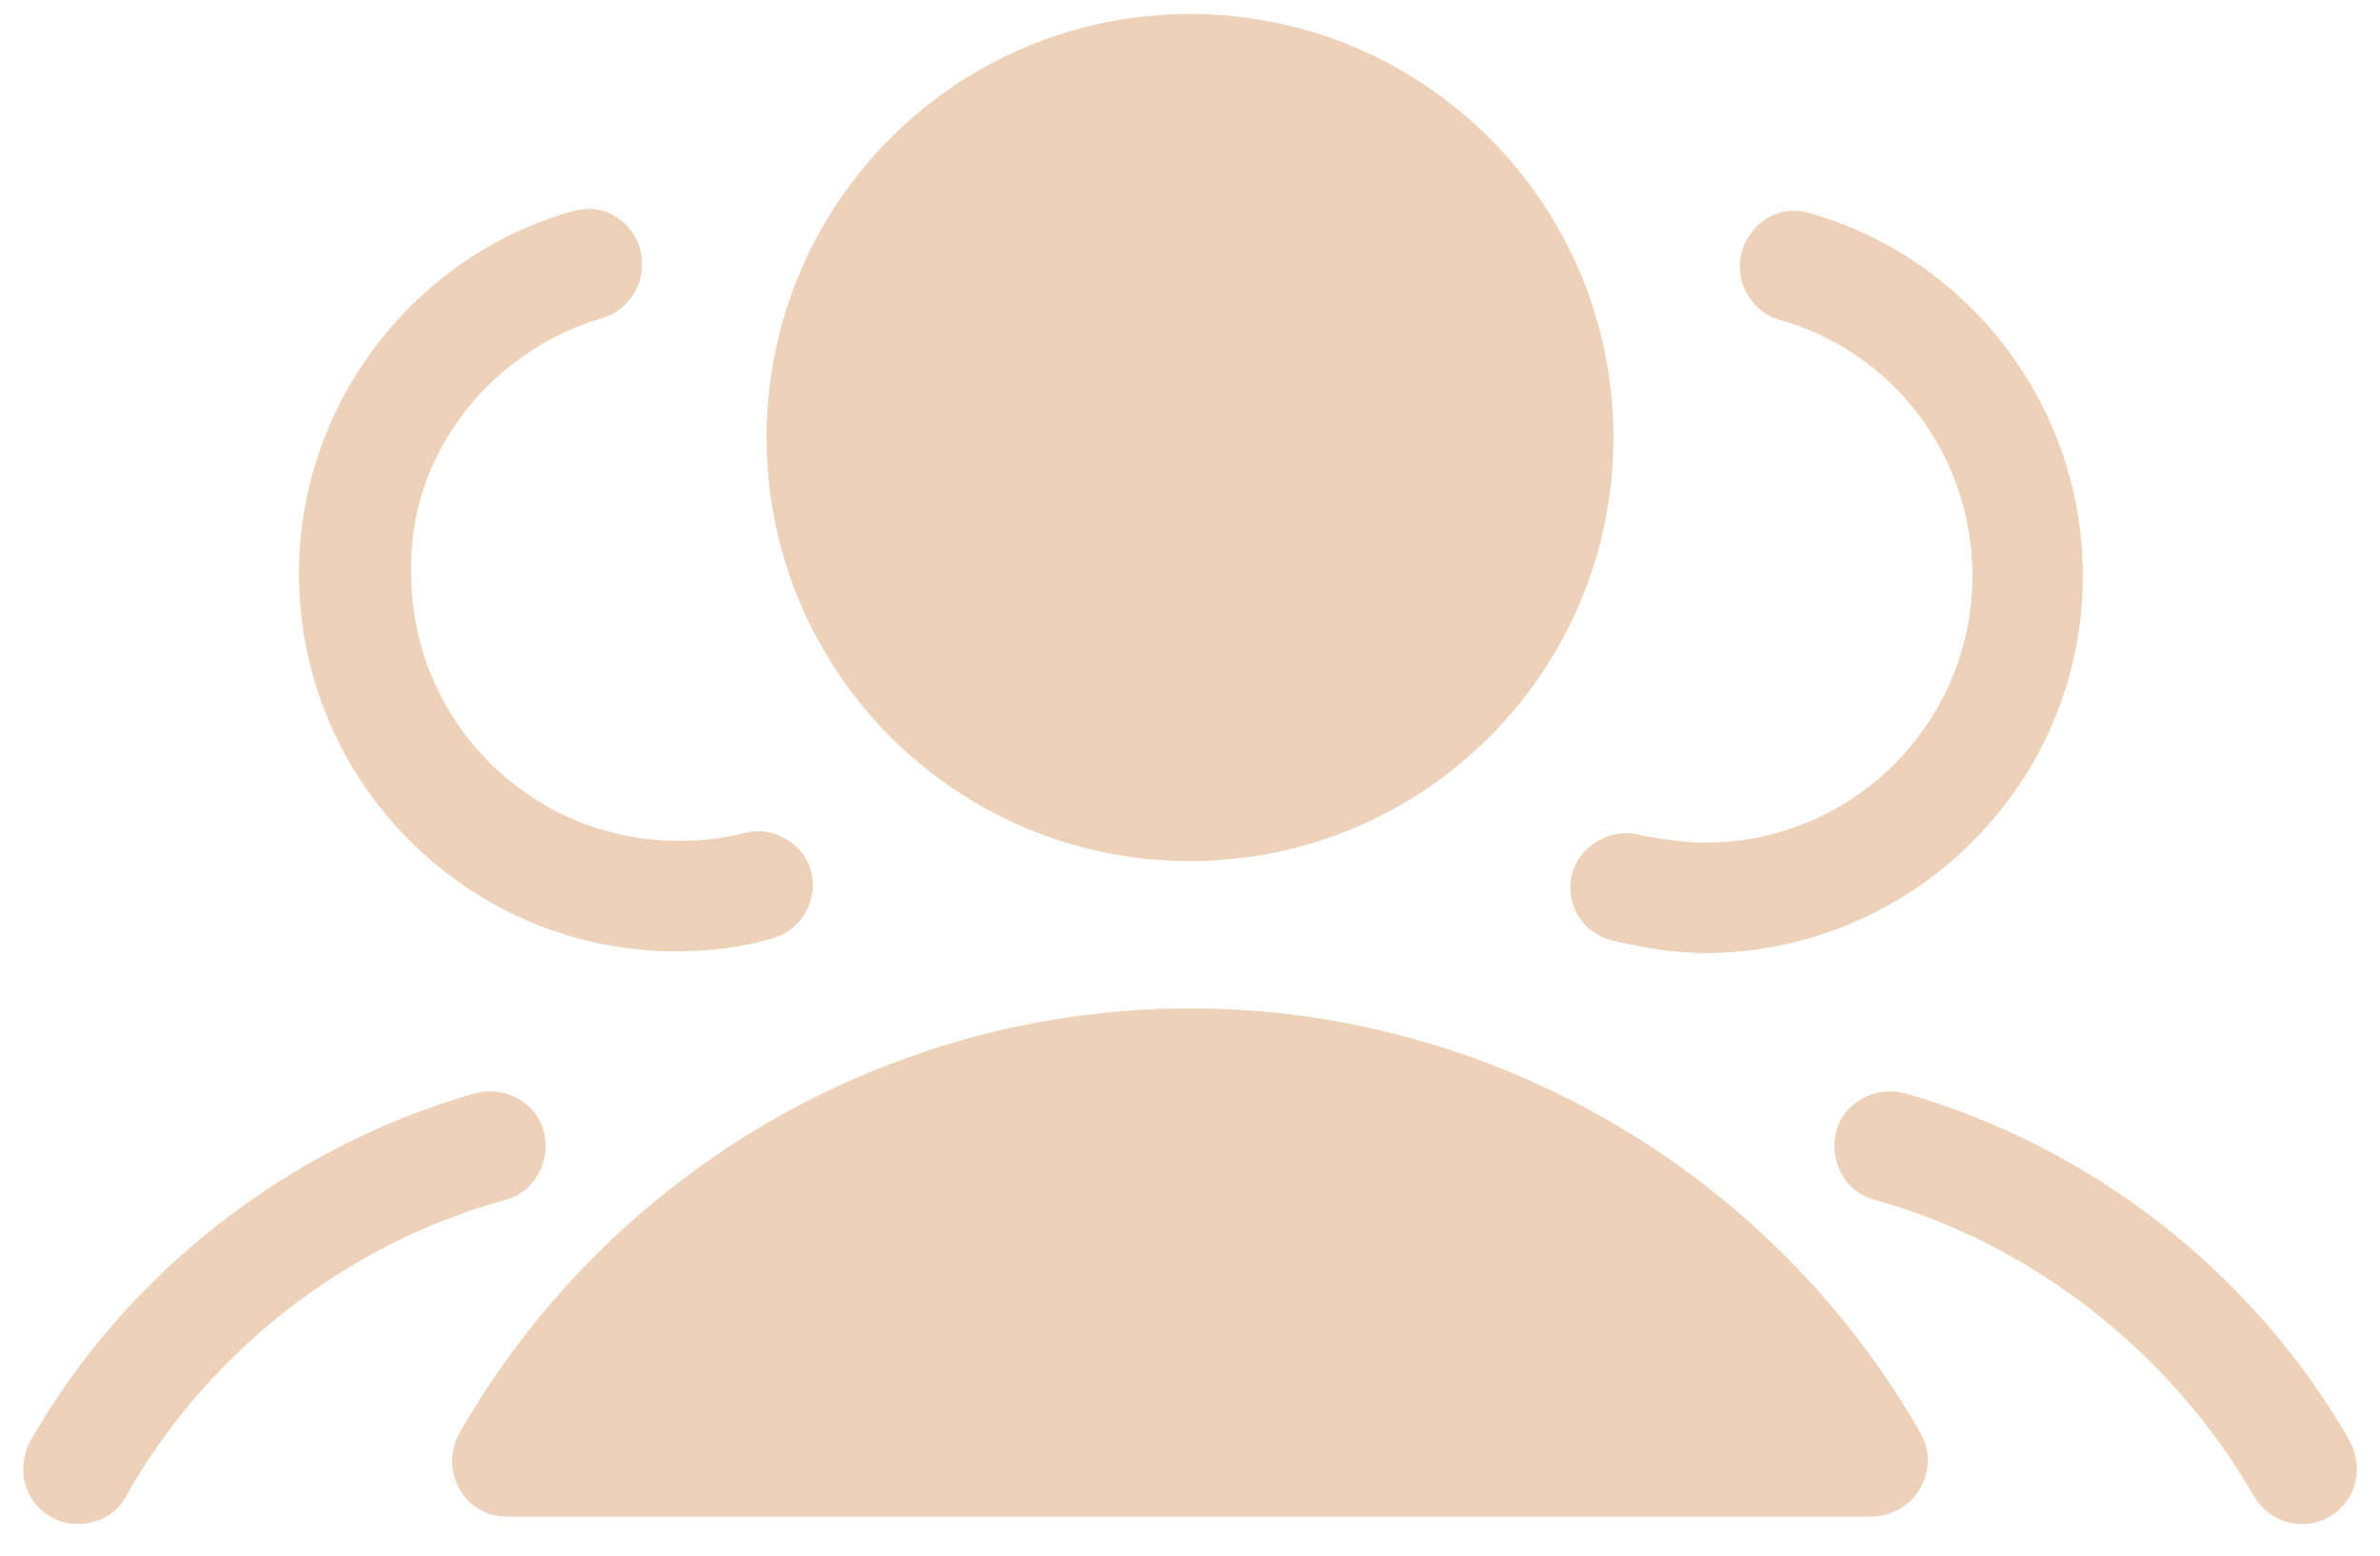 <svg fill="none" height="66" viewBox="0 0 101 66" width="101" xmlns="http://www.w3.org/2000/svg" xmlns:xlink="http://www.w3.org/1999/xlink"><clipPath id="a"><path d="m.5.5h100v65h-100z"/></clipPath><g clip-path="url(#a)"><path d="m2.141 64.344c.391.234.781.312 1.172.312.781 0 1.641-.391 2.031-1.172 3.438-6.094 9.297-10.703 16.094-12.578 1.25-.312 1.953-1.641 1.641-2.891s-1.641-1.953-2.891-1.641c-7.969 2.266-14.844 7.656-18.906 14.766-.625 1.172-.234 2.578.859 3.203zm78.672-17.969c-1.25-.312-2.578.391-2.891 1.641s.391 2.578 1.641 2.891c6.719 1.875 12.578 6.484 16.094 12.578.469.781 1.25 1.172 2.031 1.172.391 0 .781-.078 1.172-.312 1.094-.625 1.485-2.031.859-3.203-4.063-7.109-10.938-12.5-18.906-14.766zm-55.234-32.891c.859-.234 1.484-1.016 1.641-1.875v-.078c.234-1.641-1.25-3.047-2.891-2.578-6.719 1.875-11.641 8.125-11.641 15.391 0 8.828 7.188 16.016 16.016 16.016 1.406 0 2.734-.156 4.062-.547 1.719-.469 2.344-2.656 1.016-3.906-.625-.547-1.406-.781-2.266-.547-.938.234-1.797.312-2.734.312-6.25 0-11.328-5.078-11.328-11.328-.156-5.078 3.359-9.453 8.125-10.859zm62.812 10.938c0-7.266-4.922-13.516-11.641-15.391-1.562-.469-3.125.938-2.891 2.578v.078c.156.859.781 1.641 1.641 1.875 4.766 1.328 8.203 5.703 8.203 10.859 0 6.25-5.078 11.328-11.328 11.328-.938 0-1.875-.156-2.734-.312-.781-.234-1.641 0-2.266.547-1.328 1.25-.781 3.438 1.016 3.906 1.328.312 2.656.547 4.062.547 8.75-.078 15.938-7.188 15.938-16.016zm-37.891 12.109c9.922 0 17.969-8.047 17.969-17.969 0-9.922-8.047-17.969-17.969-17.969s-17.969 8.047-17.969 17.969c0 9.922 8.047 17.969 17.969 17.969zm31.016 24.297c-6.328-11.094-18.203-18.047-31.016-18.047s-24.688 6.953-31.016 18.047c-.625 1.094-.234 2.578.859 3.203.391.234.781.312 1.172.312h57.891c.391 0 .781-.078 1.172-.312 1.172-.625 1.562-2.109.938-3.203z" fill="#edd1b9"/></g></svg>